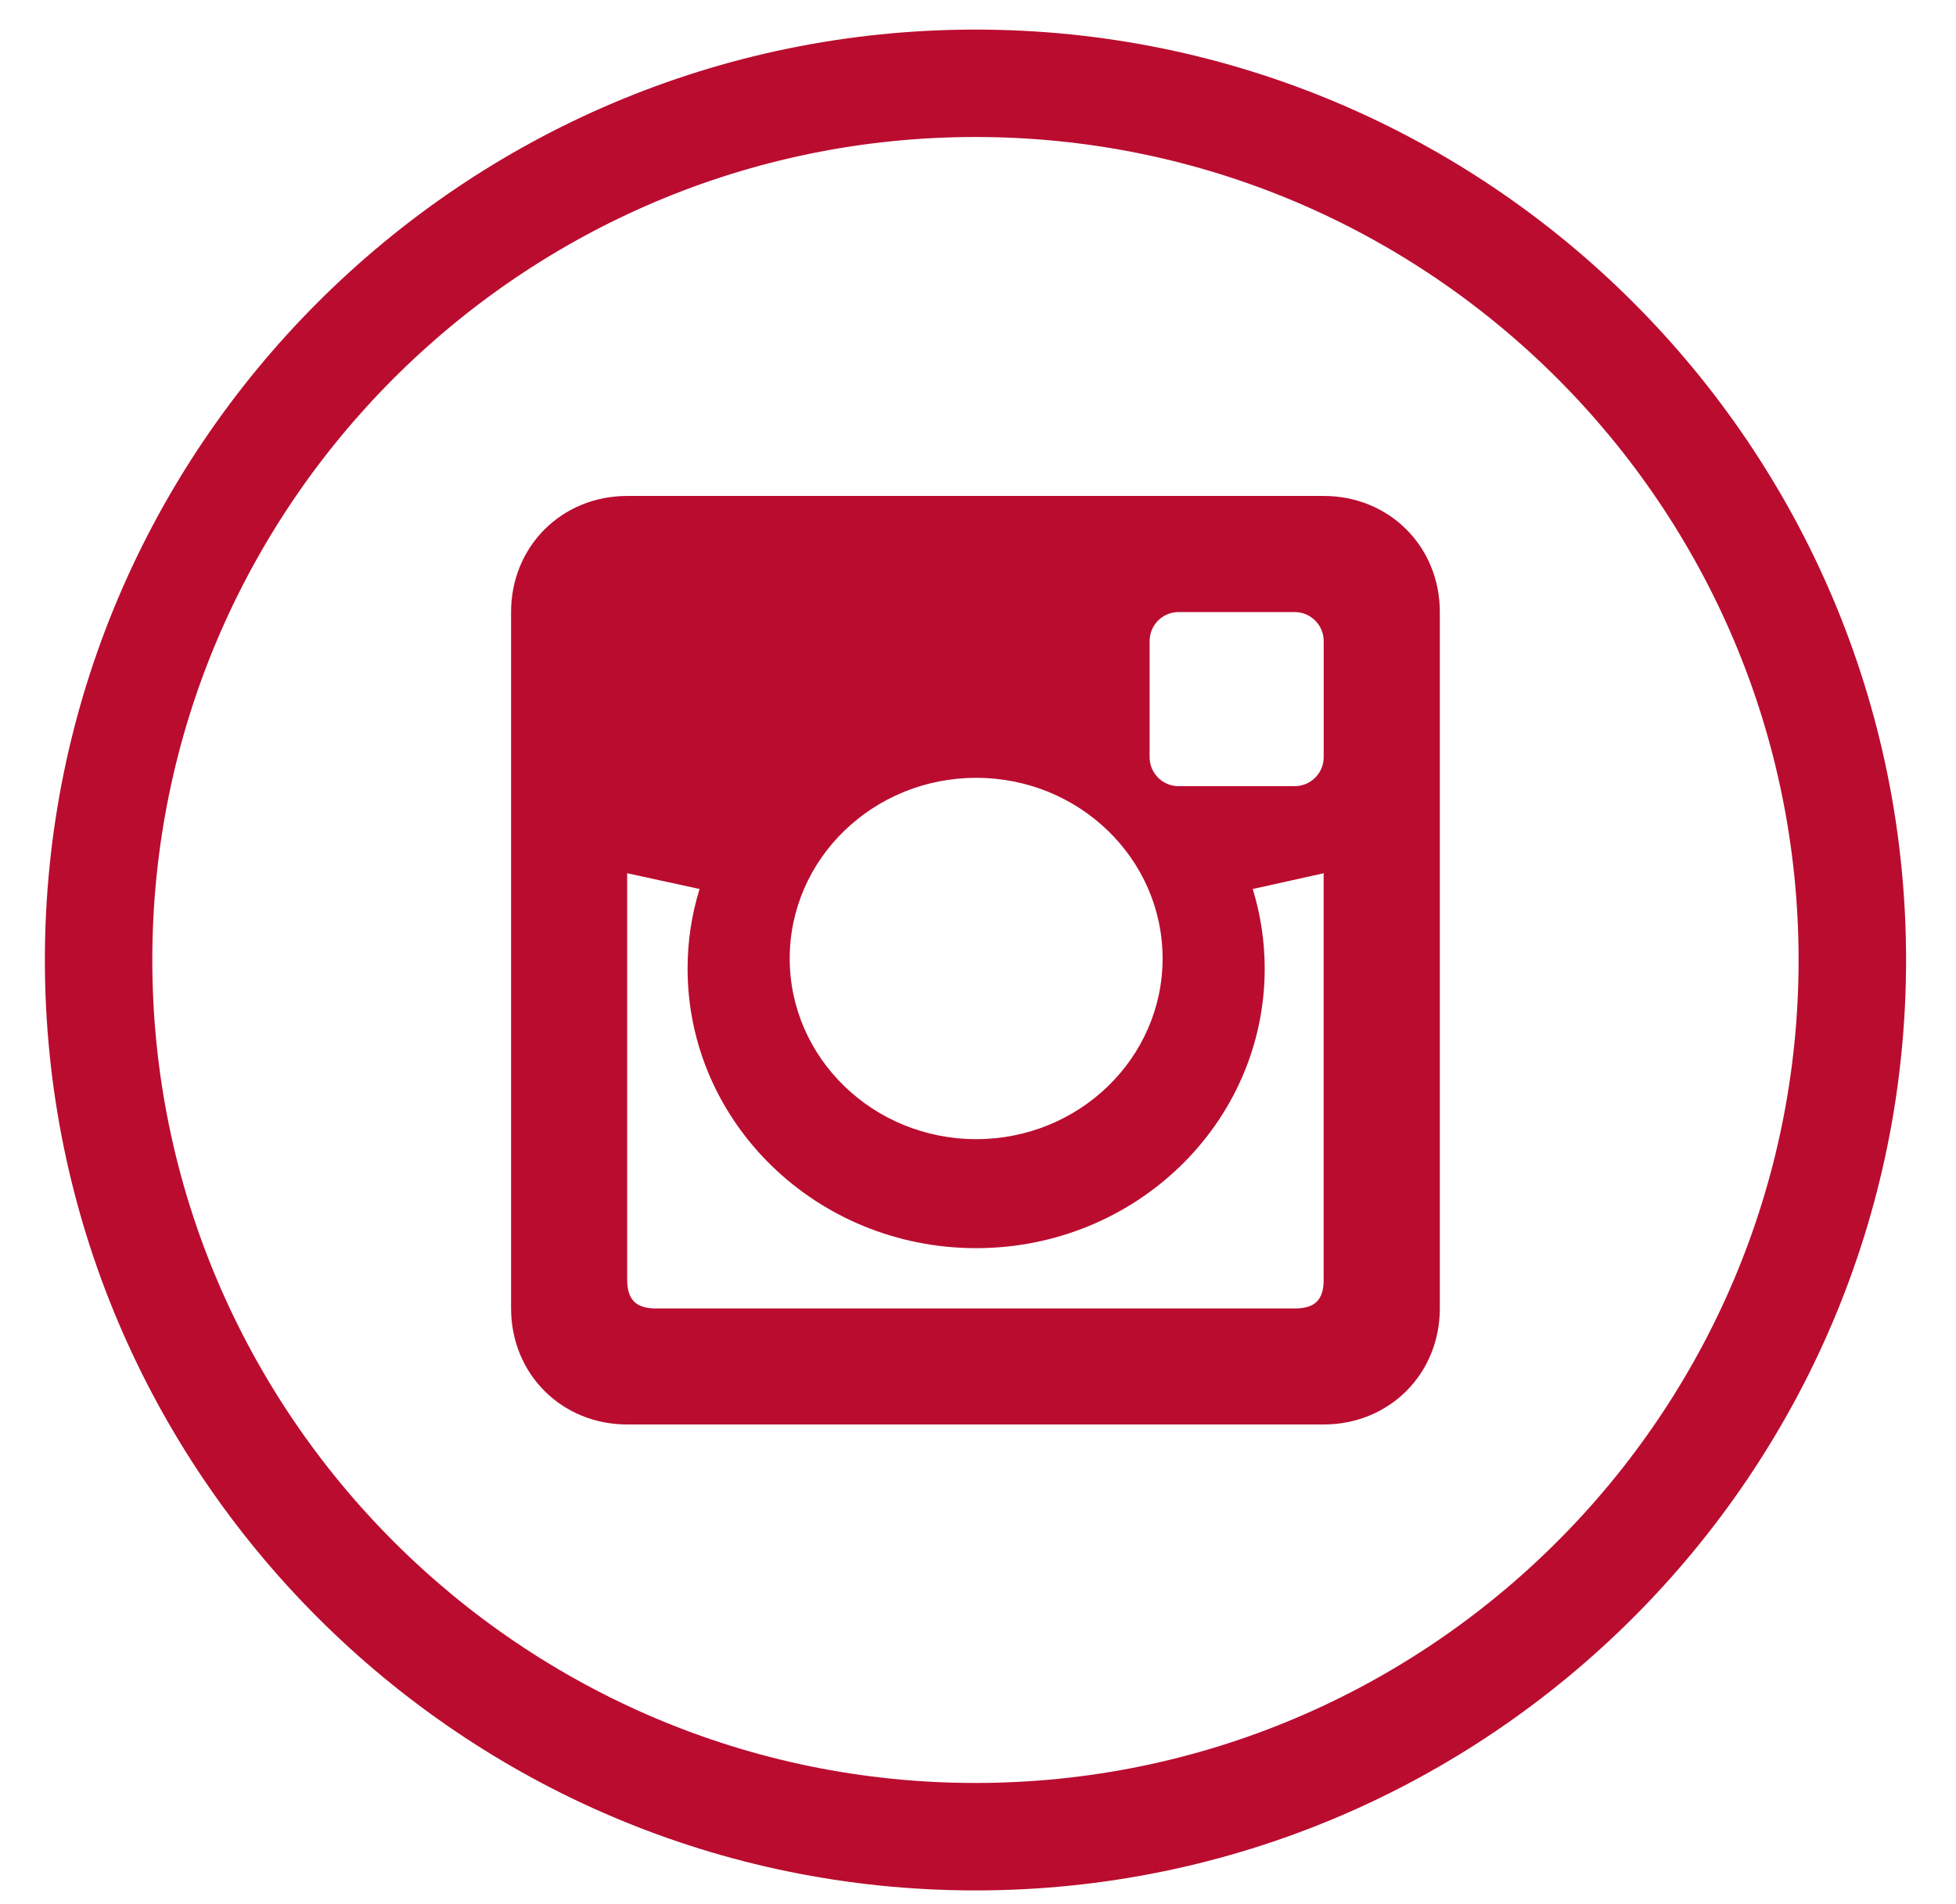 <?xml version="1.0" encoding="UTF-8"?>
<svg width="38px" height="37px" viewBox="0 0 38 37" version="1.1" xmlns="http://www.w3.org/2000/svg" xmlns:xlink="http://www.w3.org/1999/xlink">
    <!-- Generator: Sketch 47.1 (45422) - http://www.bohemiancoding.com/sketch -->
    <title>Artboard</title>
    <desc>Created with Sketch.</desc>
    <defs></defs>
    <g id="Page-1" stroke="none" stroke-width="1" fill="none" fill-rule="evenodd">
        <g id="Artboard" fill-rule="nonzero">
            <g id="instagram-icon" transform="translate(0.108, 0.45)">
                <path d="M18.843,2.212 C27.659,2.212 34.834,9.387 34.834,18.204 C34.834,27.02 27.659,34.195 18.843,34.195 C10.026,34.195 2.851,27.02 2.851,18.204 C2.851,9.387 10.026,2.212 18.843,2.212 L18.843,0.125 C8.873,0.125 0.764,8.234 0.764,18.204 C0.764,28.173 8.873,36.283 18.843,36.283 C28.813,36.283 36.922,28.173 36.922,18.204 C36.922,8.234 28.813,0.125 18.843,0.125 L18.843,2.212 Z" id="Fill-4" fill="#BA0C2F"></path>
                <path d="M25.608,14.262 C25.608,14.574 25.356,14.826 25.044,14.826 L22.79,14.826 C22.477,14.826 22.226,14.574 22.226,14.262 L22.226,12.007 C22.226,11.695 22.477,11.443 22.79,11.443 L25.044,11.443 C25.356,11.443 25.608,11.695 25.608,12.007 L25.608,14.262 Z M25.608,24.411 C25.608,24.806 25.441,24.975 25.044,24.975 L12.641,24.975 C12.247,24.975 12.076,24.806 12.076,24.411 L12.076,16.518 L13.483,16.824 C13.331,17.314 13.25,17.832 13.25,18.371 C13.25,21.369 15.761,23.803 18.856,23.803 C21.952,23.803 24.462,21.37 24.462,18.371 C24.462,17.832 24.379,17.314 24.23,16.824 L25.607,16.518 L25.607,24.411 L25.608,24.411 Z M18.857,14.664 C20.856,14.664 22.478,16.236 22.478,18.174 C22.478,20.112 20.856,21.685 18.857,21.685 C16.857,21.685 15.234,20.111 15.234,18.174 C15.234,16.236 16.857,14.664 18.857,14.664 L18.857,14.664 Z M25.608,9.187 L12.076,9.187 C10.804,9.187 9.821,10.169 9.821,11.443 L9.821,24.974 C9.821,26.247 10.804,27.229 12.076,27.229 L25.607,27.229 C26.882,27.229 27.864,26.247 27.864,24.974 L27.864,11.443 C27.865,10.169 26.882,9.187 25.608,9.187 L25.608,9.187 Z" id="Fill-6" fill="#BA0C2F"></path>
            </g>
        </g>
    </g>
</svg>